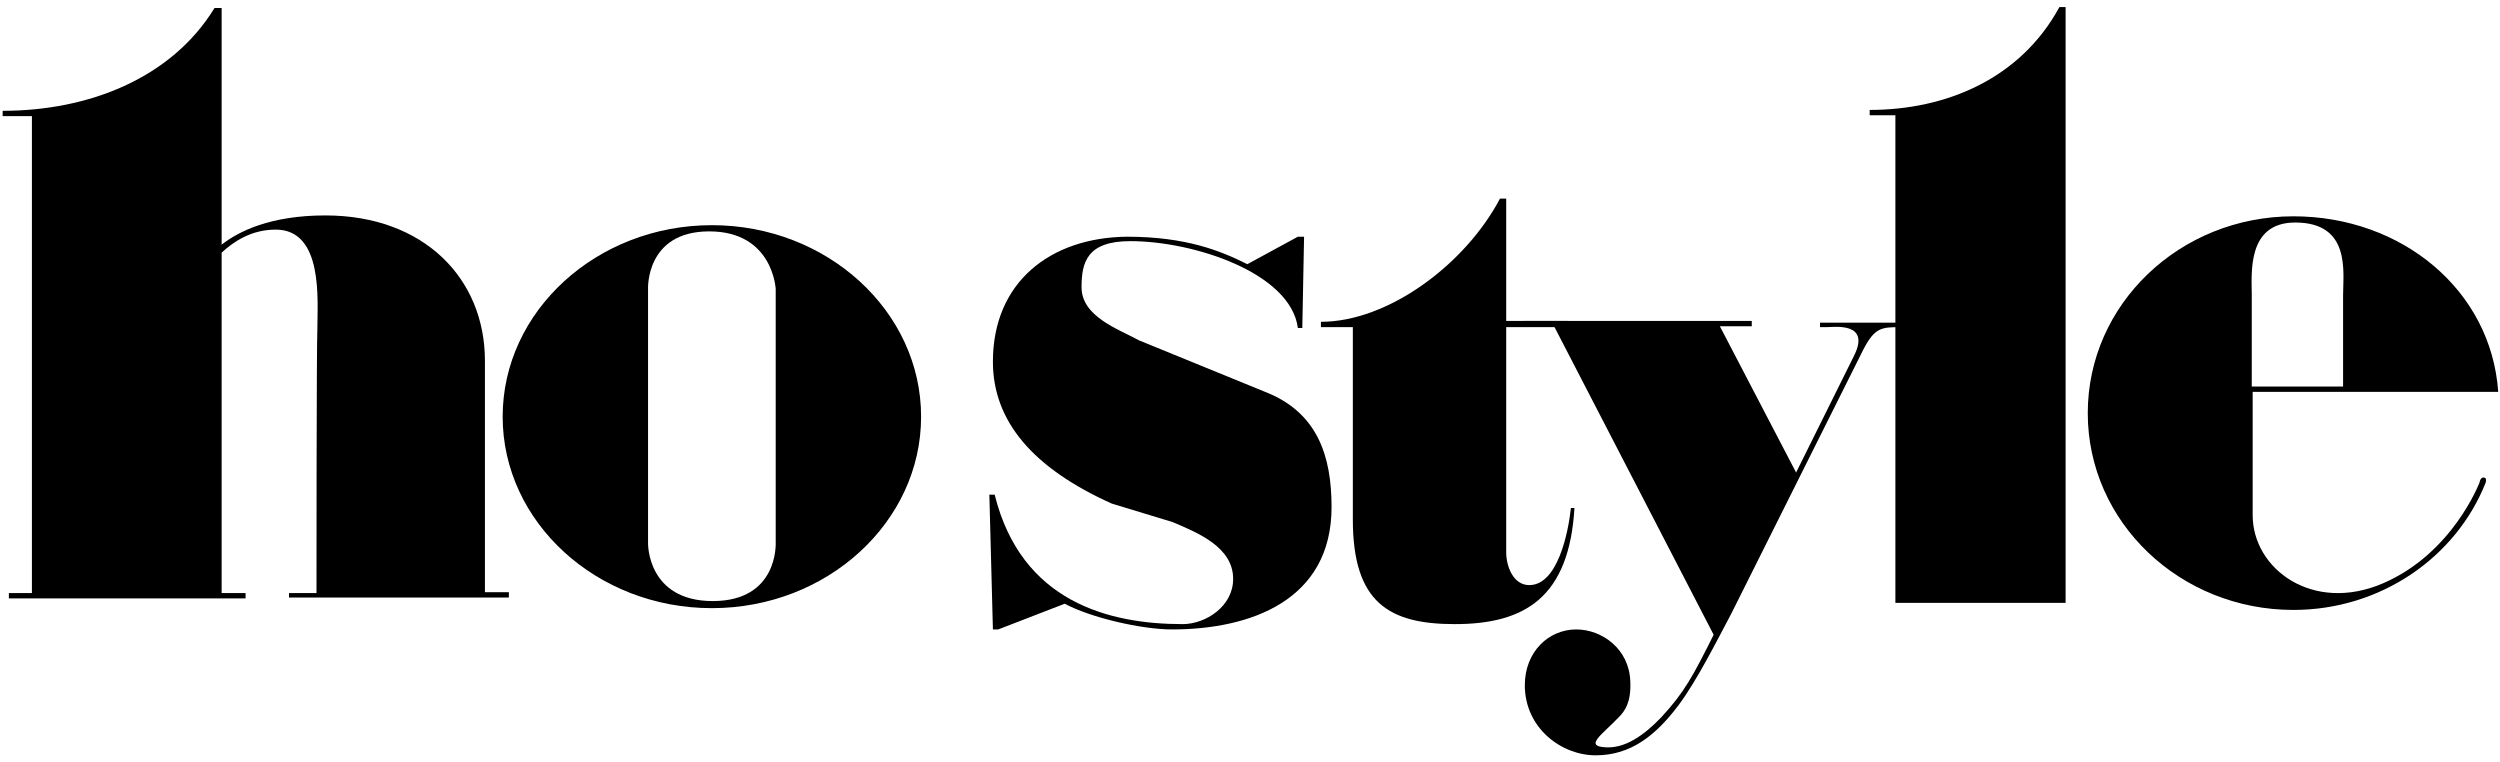 <?xml version="1.0" encoding="utf-8"?>
<!-- Generator: Adobe Illustrator 24.1.2, SVG Export Plug-In . SVG Version: 6.00 Build 0)  -->
<svg version="1.1" id="レイヤー_1" xmlns="http://www.w3.org/2000/svg" xmlns:xlink="http://www.w3.org/1999/xlink" x="0px"
	 y="0px" viewBox="0 0 282 86" style="enable-background:new 0 0 282 86;" xml:space="preserve" width="282" height="86">
<g>
	<g>
		<path d="M142.7,44.2c5.9,2.3,7.5,7.2,7.5,13c0,10.5-9.1,13.8-18,13.8c-3.4,0-9.1-1.3-12.1-2.9l-7.5,2.9H112l-0.4-15.2h0.6
			c3,12.1,12.9,14.6,21.2,14.6c2.6,0,5.7-2,5.7-5.1c0-3.6-4-5.2-6.8-6.4l-6.9-2.1c-8.9-4-13.4-9.3-13.4-16c0-9,6.5-14,15.1-14.1
			c6.7,0,10.6,1.6,13.6,3.1l5.7-3.1h0.7l-0.2,10.3h-0.5c-0.8-6.2-11.7-9.8-18.9-9.8c-4.9,0-5.5,2.4-5.5,5.2c0,3.3,4.1,4.7,6.5,6
			L142.7,44.2z"/>
	</g>
	<path d="M177.2,57.3c-0.3,2.8-1.5,8.7-4.7,8.7c-1.8,0-2.6-2.1-2.6-3.7V36.9h6.9v-0.7h-6.9V22.4h-0.7c-3.9,7.4-12.6,13.9-20.2,13.9
		v0.6h3.6v21.7c0,9.4,4.1,11.8,11.5,11.8c7.9,0,12.9-3,13.5-13.1H177.2z"/>
	<path d="M233,68v-56V10V0.8h-0.7c-4.4,8.1-12.8,11.6-21.4,11.6V13h2.9v55L233,68z"/>
	<path d="M35.7,66.9h-3.1l0,0.5h24.8l0-0.6h-2.7l0-26.1c0-9.3-6.9-16.4-18-16.4c-6.2,0-9.8,1.8-11.7,3.3V12v-1.9V0.9h-0.8
		C19.3,8.9,9.9,12.5,0.3,12.5v0.6h3.3v53.8H1v0.6h26.7v-0.6H25V28.5c1.4-1.3,3.4-2.6,6.1-2.6c5.4,0,4.7,8,4.7,11.1
		C35.7,38.9,35.7,66.9,35.7,66.9z"/>
	<path d="M209.1,40.2c2-3.9-2.2-3.3-3-3.3h-0.8v-0.5h9.2v0.5c-2.4,0-3.1,0-4.6,3.1l-14.6,29.2c-1.7,3.2-3.9,7.6-6,10.4
		c-2.5,3.3-5.3,5.6-9.3,5.6c-3.9,0-8-3.1-8-7.9c0-3.8,2.7-6.3,5.8-6.3c2.9,0,6,2.2,6.1,5.9c0.1,2.3-0.6,3.3-1.3,4
		c-1.9,2-4,3.3-1.4,3.4c2.1,0.1,4.2-1.3,6.2-3.4c2.6-2.8,3.6-4.7,5.9-9.3l-18-34.8h-3.4v-0.6h25.7v0.6h-3.6l8.6,16.5L209.1,40.2z"/>
	<path d="M80.3,25.4c-13,0-23.6,9.7-23.6,21.6c0,11.9,10.6,21.6,23.6,21.6c13,0,23.6-9.7,23.6-21.6C103.9,35.1,93.3,25.4,80.3,25.4z
		 M80.4,67.8c-7.4,0-7.3-6.5-7.3-6.5V32.6c0,0-0.3-6.5,6.9-6.5c7.2,0,7.5,6.5,7.5,6.5v28.6C87.5,61.3,87.8,67.8,80.4,67.8z"/>
	<path d="M279.7,54.4c0,0-3,8-10.9,11.4c-7.9,3.4-14.7-1.6-14.7-7.7c0-6.1,0-13.9,0-13.9h27.7c-0.8-11.5-10.9-19.8-23.1-19.8
		c-12.8,0-23.2,9.9-23.2,22.2c0,12.3,10.4,22.2,23.2,22.2c9.9,0,18.4-6,21.7-14.4c0-0.1,0.1-0.4-0.1-0.5
		C279.8,53.7,279.7,54.4,279.7,54.4z M258.9,25.1c6.3,0,5.4,5.6,5.4,8.2v10.3H254V33.3C254,30.9,253.4,25.1,258.9,25.1z"/>
</g>
</svg>
